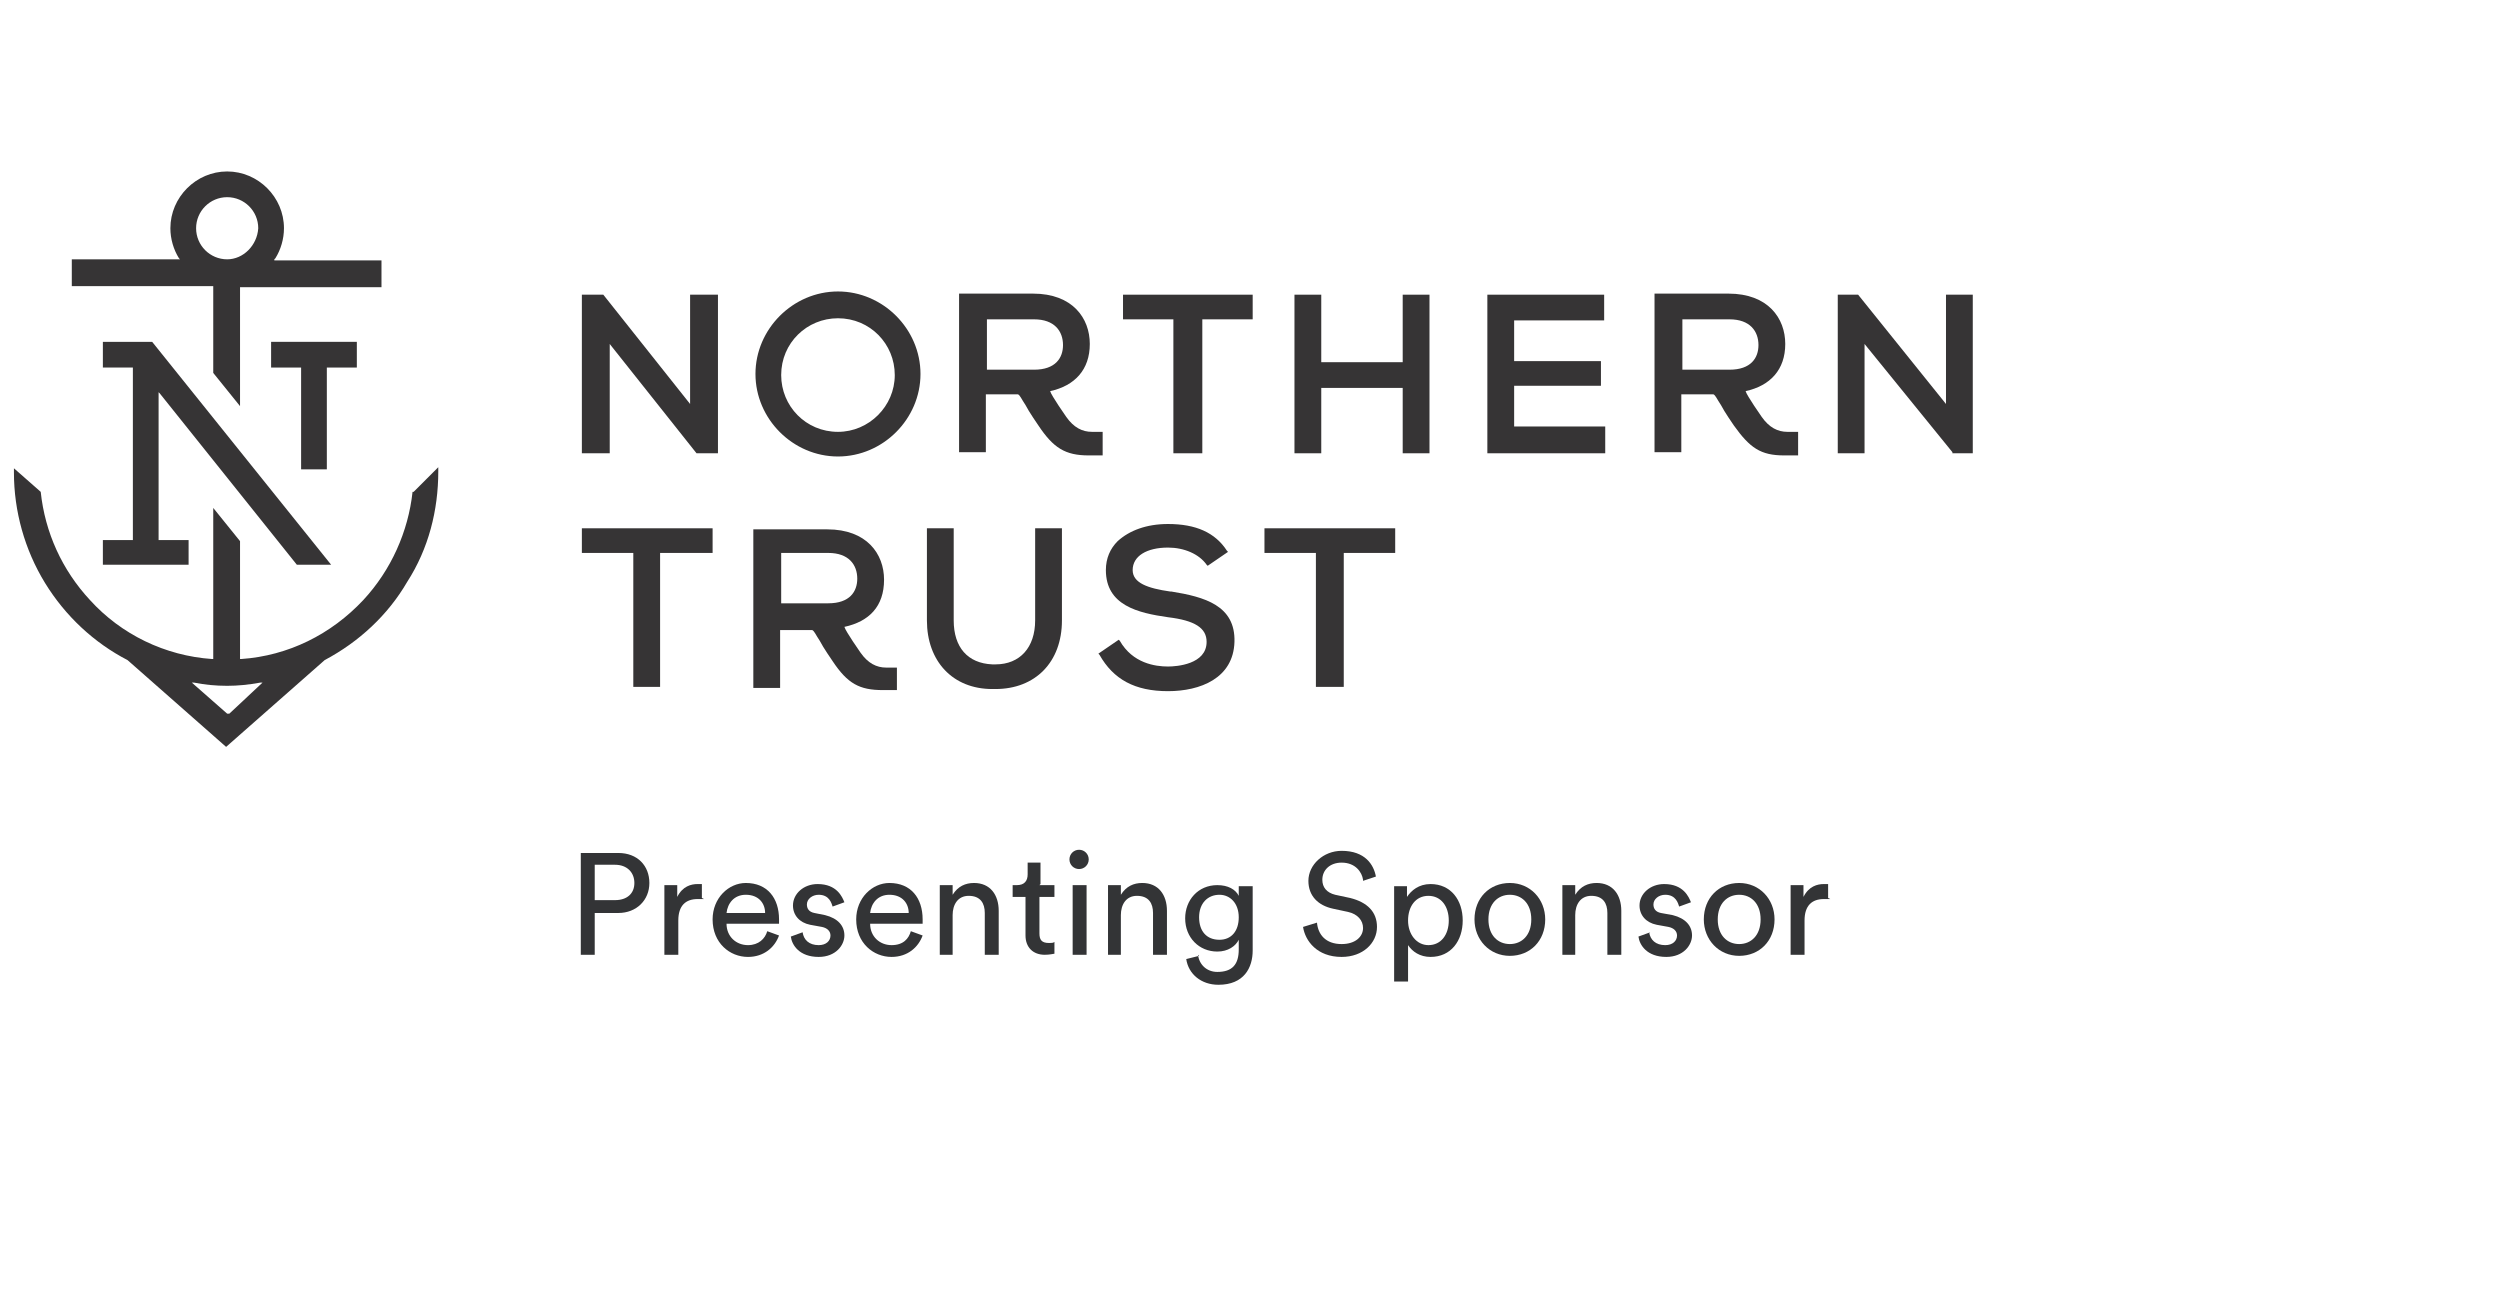 <?xml version="1.0" encoding="UTF-8"?>
<!DOCTYPE svg PUBLIC "-//W3C//DTD SVG 1.1//EN" "http://www.w3.org/Graphics/SVG/1.1/DTD/svg11.dtd">
<!-- Creator: CorelDRAW X6 -->
<svg xmlns="http://www.w3.org/2000/svg" xml:space="preserve" width="2.333in" height="1.208in" version="1.1" style="shape-rendering:geometricPrecision; text-rendering:geometricPrecision; image-rendering:optimizeQuality; fill-rule:evenodd; clip-rule:evenodd"
viewBox="0 0 2333 1208"
 xmlns:xlink="http://www.w3.org/1999/xlink">
 <defs>
  <style type="text/css">
   <![CDATA[
    .fil0 {fill:#363435;fill-rule:nonzero}
    .fil1 {fill:#333436;fill-rule:nonzero}
   ]]>
  </style>
 </defs>
 <g id="Layer_x0020_1">
  <polygon class="fil0" points="149,367 277,527 309,527 142,319 96,319 96,343 124,343 124,504 96,504 96,527 176,527 176,504 148,504 148,366 "/>
  <polygon class="fil0" points="333,319 253,319 253,343 281,343 281,438 305,438 305,343 333,343 "/>
  <path class="fil0" d="M212 242c-16,0 -29,-13 -29,-29 0,-16 13,-29 29,-29 16,0 29,13 29,29 -1,16 -14,29 -29,29zm44 0l1 -1c5,-8 8,-18 8,-28 0,-29 -24,-53 -53,-53 -29,0 -53,24 -53,53 0,10 3,20 8,28l1 1 -101 0 0 25 132 0 0 81 25 31 0 -111 132 0 0 -25 -100 0z"/>
  <path class="fil0" d="M212 666l0 0 -33 -29 2 0c10,2 20,3 31,3 10,0 20,-1 31,-3l2 0 -31 29zm173 -207c-4,37 -20,73 -46,101 -30,32 -70,52 -114,55l-1 0 0 -110 -25 -31 0 141 -1 0c-44,-3 -85,-23 -114,-55 -26,-28 -42,-63 -46,-101l-25 -22 0 4c0,36 10,72 29,103 19,31 46,56 77,72l92 81 92 -81c32,-17 59,-42 77,-73 20,-31 29,-67 29,-103l0 -4 -23 23z"/>
  <polygon class="fil0" points="543,516 591,516 591,641 616,641 616,516 665,516 665,493 543,493 "/>
  <path class="fil0" d="M729 563l0 -47 44 0c19,0 27,11 27,24 0,12 -7,23 -27,23m52 81l12 0 0 -21 -10 0c-9,0 -17,-4 -24,-14 0,0 -14,-20 -15,-24 23,-5 37,-19 37,-44 0,-24 -16,-47 -53,-47l-69 0 0 148 25 0 0 -54 30 0c2,1 3,4 7,10 3,6 12,19 12,19 14,21 25,27 47,27z"/>
  <path class="fil0" d="M966 579c0,25 -14,41 -37,41l-3 0c-23,-1 -36,-16 -36,-41l0 -86 -25 0 0 86c0,38 24,64 61,64l3 0c37,0 62,-25 62,-64l0 -86 -25 0 0 86 2 0z"/>
  <path class="fil0" d="M1092 552c-21,-3 -35,-8 -35,-20 0,-13 13,-21 33,-21 15,0 29,6 36,16l1 1 19 -13 -1 -1c-11,-17 -29,-25 -55,-25 -20,0 -36,6 -47,16 -7,7 -11,16 -11,27 0,33 30,40 58,44 25,3 36,10 36,23 0,21 -28,23 -36,23 -12,0 -33,-3 -45,-24l-1 -1 -19 13 1 1c13,23 33,34 64,34 30,0 61,-12 62,-46 1,-34 -28,-42 -59,-47z"/>
  <polygon class="fil0" points="1180,516 1228,516 1228,641 1254,641 1254,516 1302,516 1302,493 1180,493 "/>
  <path class="fil0" d="M921 345l0 -47 44 0c19,0 27,11 27,24 0,12 -7,23 -27,23l-44 0 0 1zm96 80l12 0 0 -22 -10 0c-9,0 -17,-4 -24,-14 0,0 -14,-20 -15,-24 23,-5 37,-20 37,-44 0,-24 -16,-47 -53,-47l-69 0 0 148 25 0 0 -54 30 0c2,1 3,4 7,10 3,6 12,19 12,19 14,21 25,28 47,28z"/>
  <path class="fil0" d="M1570 345l0 -47 44 0c19,0 27,11 27,24 0,12 -7,23 -27,23l-44 0 0 1zm96 80l12 0 0 -22 -10 0c-9,0 -17,-4 -24,-14 0,0 -14,-20 -15,-24 23,-5 37,-20 37,-44 0,-24 -16,-47 -53,-47l-69 0 0 148 25 0 0 -54 30 0c2,1 3,4 7,10 3,6 12,19 12,19 15,21 25,28 47,28z"/>
  <polygon class="fil0" points="644,377 563,275 543,275 543,423 569,423 569,321 650,423 670,423 670,275 644,275 "/>
  <polygon class="fil0" points="1169,275 1048,275 1048,298 1095,298 1095,423 1122,423 1122,298 1169,298 "/>
  <polygon class="fil0" points="1233,362 1309,362 1309,423 1334,423 1334,275 1309,275 1309,338 1233,338 1233,275 1208,275 1208,423 1233,423 "/>
  <polygon class="fil0" points="1498,398 1413,398 1413,360 1494,360 1494,337 1413,337 1413,299 1497,299 1497,275 1388,275 1388,423 1498,423 "/>
  <polygon class="fil0" points="1816,275 1816,377 1734,275 1715,275 1715,423 1740,423 1740,321 1822,422 1822,423 1841,423 1841,275 "/>
  <path class="fil0" d="M782 403c-30,0 -53,-24 -53,-53 0,-30 24,-53 53,-53 30,0 53,24 53,53 0,29 -24,53 -53,53zm0 -131c-42,0 -77,35 -77,77 0,42 35,77 77,77 42,0 77,-35 77,-77 0,-42 -35,-77 -77,-77z"/>
  <path class="fil1" d="M574 840c11,0 18,-6 18,-16 0,-10 -7,-17 -18,-17l-19 0 0 33 19 0zm-19 12l0 39 -13 0 0 -95 35 0c18,0 29,12 29,28 0,16 -12,28 -29,28l-22 0z"/>
  <path class="fil1" d="M657 839c-2,0 -4,0 -6,0 -11,0 -18,6 -18,20l0 32 -13 0 0 -65 12 0 0 11c5,-10 13,-12 19,-12 2,0 4,0 4,0l0 13z"/>
  <path class="fil1" d="M714 852c0,-9 -6,-17 -18,-17 -11,0 -17,8 -18,17l35 0zm13 21c-4,11 -14,20 -29,20 -17,0 -33,-13 -33,-35 0,-20 15,-34 31,-34 20,0 31,14 31,34 0,2 0,3 0,4l-49 0c0,12 9,20 20,20 10,0 16,-6 18,-13l11 4z"/>
  <path class="fil1" d="M749 870c1,7 6,12 15,12 7,0 11,-4 11,-9 0,-4 -3,-7 -8,-8l-11 -2c-10,-2 -16,-9 -16,-18 0,-11 10,-20 23,-20 18,0 23,12 25,17l-11 4c-1,-3 -3,-11 -13,-11 -6,0 -11,4 -11,9 0,4 2,7 7,8l10 2c12,3 18,10 18,19 0,9 -8,20 -24,20 -18,0 -25,-11 -26,-19l11 -4z"/>
  <path class="fil1" d="M848 852c0,-9 -6,-17 -18,-17 -11,0 -17,8 -18,17l35 0zm13 21c-4,11 -14,20 -29,20 -17,0 -33,-13 -33,-35 0,-20 15,-34 31,-34 20,0 31,14 31,34 0,2 0,3 0,4l-49 0c0,12 9,20 20,20 11,0 16,-6 18,-13l11 4z"/>
  <path class="fil1" d="M890 891l-13 0 0 -65 12 0 0 9c5,-8 12,-11 20,-11 15,0 23,11 23,26l0 41 -13 0 0 -39c0,-9 -4,-16 -15,-16 -10,0 -15,8 -15,18l0 37z"/>
  <path class="fil1" d="M970 826l14 0 0 11 -14 0 0 34c0,6 2,9 9,9 2,0 4,0 5,-1l0 11c-1,0 -4,1 -9,1 -11,0 -18,-7 -18,-18l0 -36 -12 0 0 -11 4 0c7,0 10,-4 10,-10l0 -11 12 0 0 20z"/>
  <path class="fil1" d="M1001 891l0 -65 13 0 0 65 -13 0zm6 -98c5,0 9,4 9,9 0,5 -4,9 -9,9 -5,0 -9,-4 -9,-9 0,-5 4,-9 9,-9z"/>
  <path class="fil1" d="M1047 891l-13 0 0 -65 12 0 0 9c5,-8 12,-11 20,-11 15,0 23,11 23,26l0 41 -13 0 0 -39c0,-9 -4,-16 -15,-16 -10,0 -15,8 -15,18l0 37z"/>
  <path class="fil1" d="M1156 856c0,-13 -8,-21 -18,-21 -11,0 -19,8 -19,21 0,13 7,21 19,21 11,0 18,-8 18,-21zm-38 35c1,9 8,16 18,16 14,0 20,-7 20,-21l0 -9c-3,6 -10,11 -20,11 -17,0 -30,-13 -30,-31 0,-17 12,-31 30,-31 10,0 17,4 20,10l0 -9 13 0 0 60c0,16 -8,32 -32,32 -16,0 -28,-10 -30,-24l12 -3z"/>
  <path class="fil1" d="M1272 821c-1,-7 -7,-16 -20,-16 -11,0 -18,7 -18,16 0,7 4,12 12,14l14 3c16,4 25,13 25,27 0,15 -13,28 -33,28 -23,0 -34,-15 -36,-28l13 -4c1,11 8,20 23,20 13,0 20,-7 20,-15 0,-7 -5,-13 -14,-15l-14 -3c-14,-3 -23,-12 -23,-26 0,-15 14,-28 31,-28 22,0 30,13 32,24l-12 4z"/>
  <path class="fil1" d="M1333 836c-12,0 -19,10 -19,23 0,13 8,23 19,23 12,0 19,-10 19,-23 0,-13 -7,-23 -19,-23zm-32 81l0 -90 12 0 0 10c4,-6 11,-12 22,-12 19,0 30,15 30,34 0,19 -11,34 -30,34 -10,0 -17,-5 -21,-11l0 34 -13 0z"/>
  <path class="fil1" d="M1429 858c0,-15 -9,-23 -20,-23 -11,0 -20,8 -20,23 0,15 9,23 20,23 11,0 20,-8 20,-23zm13 0c0,20 -14,34 -33,34 -19,0 -33,-15 -33,-34 0,-20 14,-34 33,-34 19,0 33,15 33,34z"/>
  <path class="fil1" d="M1471 891l-13 0 0 -65 12 0 0 9c5,-8 12,-11 20,-11 15,0 23,11 23,26l0 41 -13 0 0 -39c0,-9 -4,-16 -15,-16 -10,0 -15,8 -15,18l0 37z"/>
  <path class="fil1" d="M1539 870c1,7 6,12 15,12 7,0 11,-4 11,-9 0,-4 -3,-7 -8,-8l-11 -2c-10,-2 -16,-9 -16,-18 0,-11 10,-20 23,-20 18,0 23,12 25,17l-11 4c-1,-3 -3,-11 -13,-11 -6,0 -11,4 -11,9 0,4 2,7 7,8l11 2c12,3 18,10 18,19 0,9 -8,20 -24,20 -18,0 -25,-11 -26,-19l11 -4z"/>
  <path class="fil1" d="M1643 858c0,-15 -9,-23 -20,-23 -11,0 -20,8 -20,23 0,15 9,23 20,23 11,0 20,-8 20,-23zm13 0c0,20 -14,34 -33,34 -19,0 -33,-15 -33,-34 0,-20 14,-34 33,-34 19,0 33,15 33,34z"/>
  <path class="fil1" d="M1708 839c-2,0 -4,0 -6,0 -11,0 -18,6 -18,20l0 32 -13 0 0 -65 12 0 0 11c5,-10 13,-12 19,-12 2,0 4,0 4,0l0 13z"/>
 </g>
</svg>

